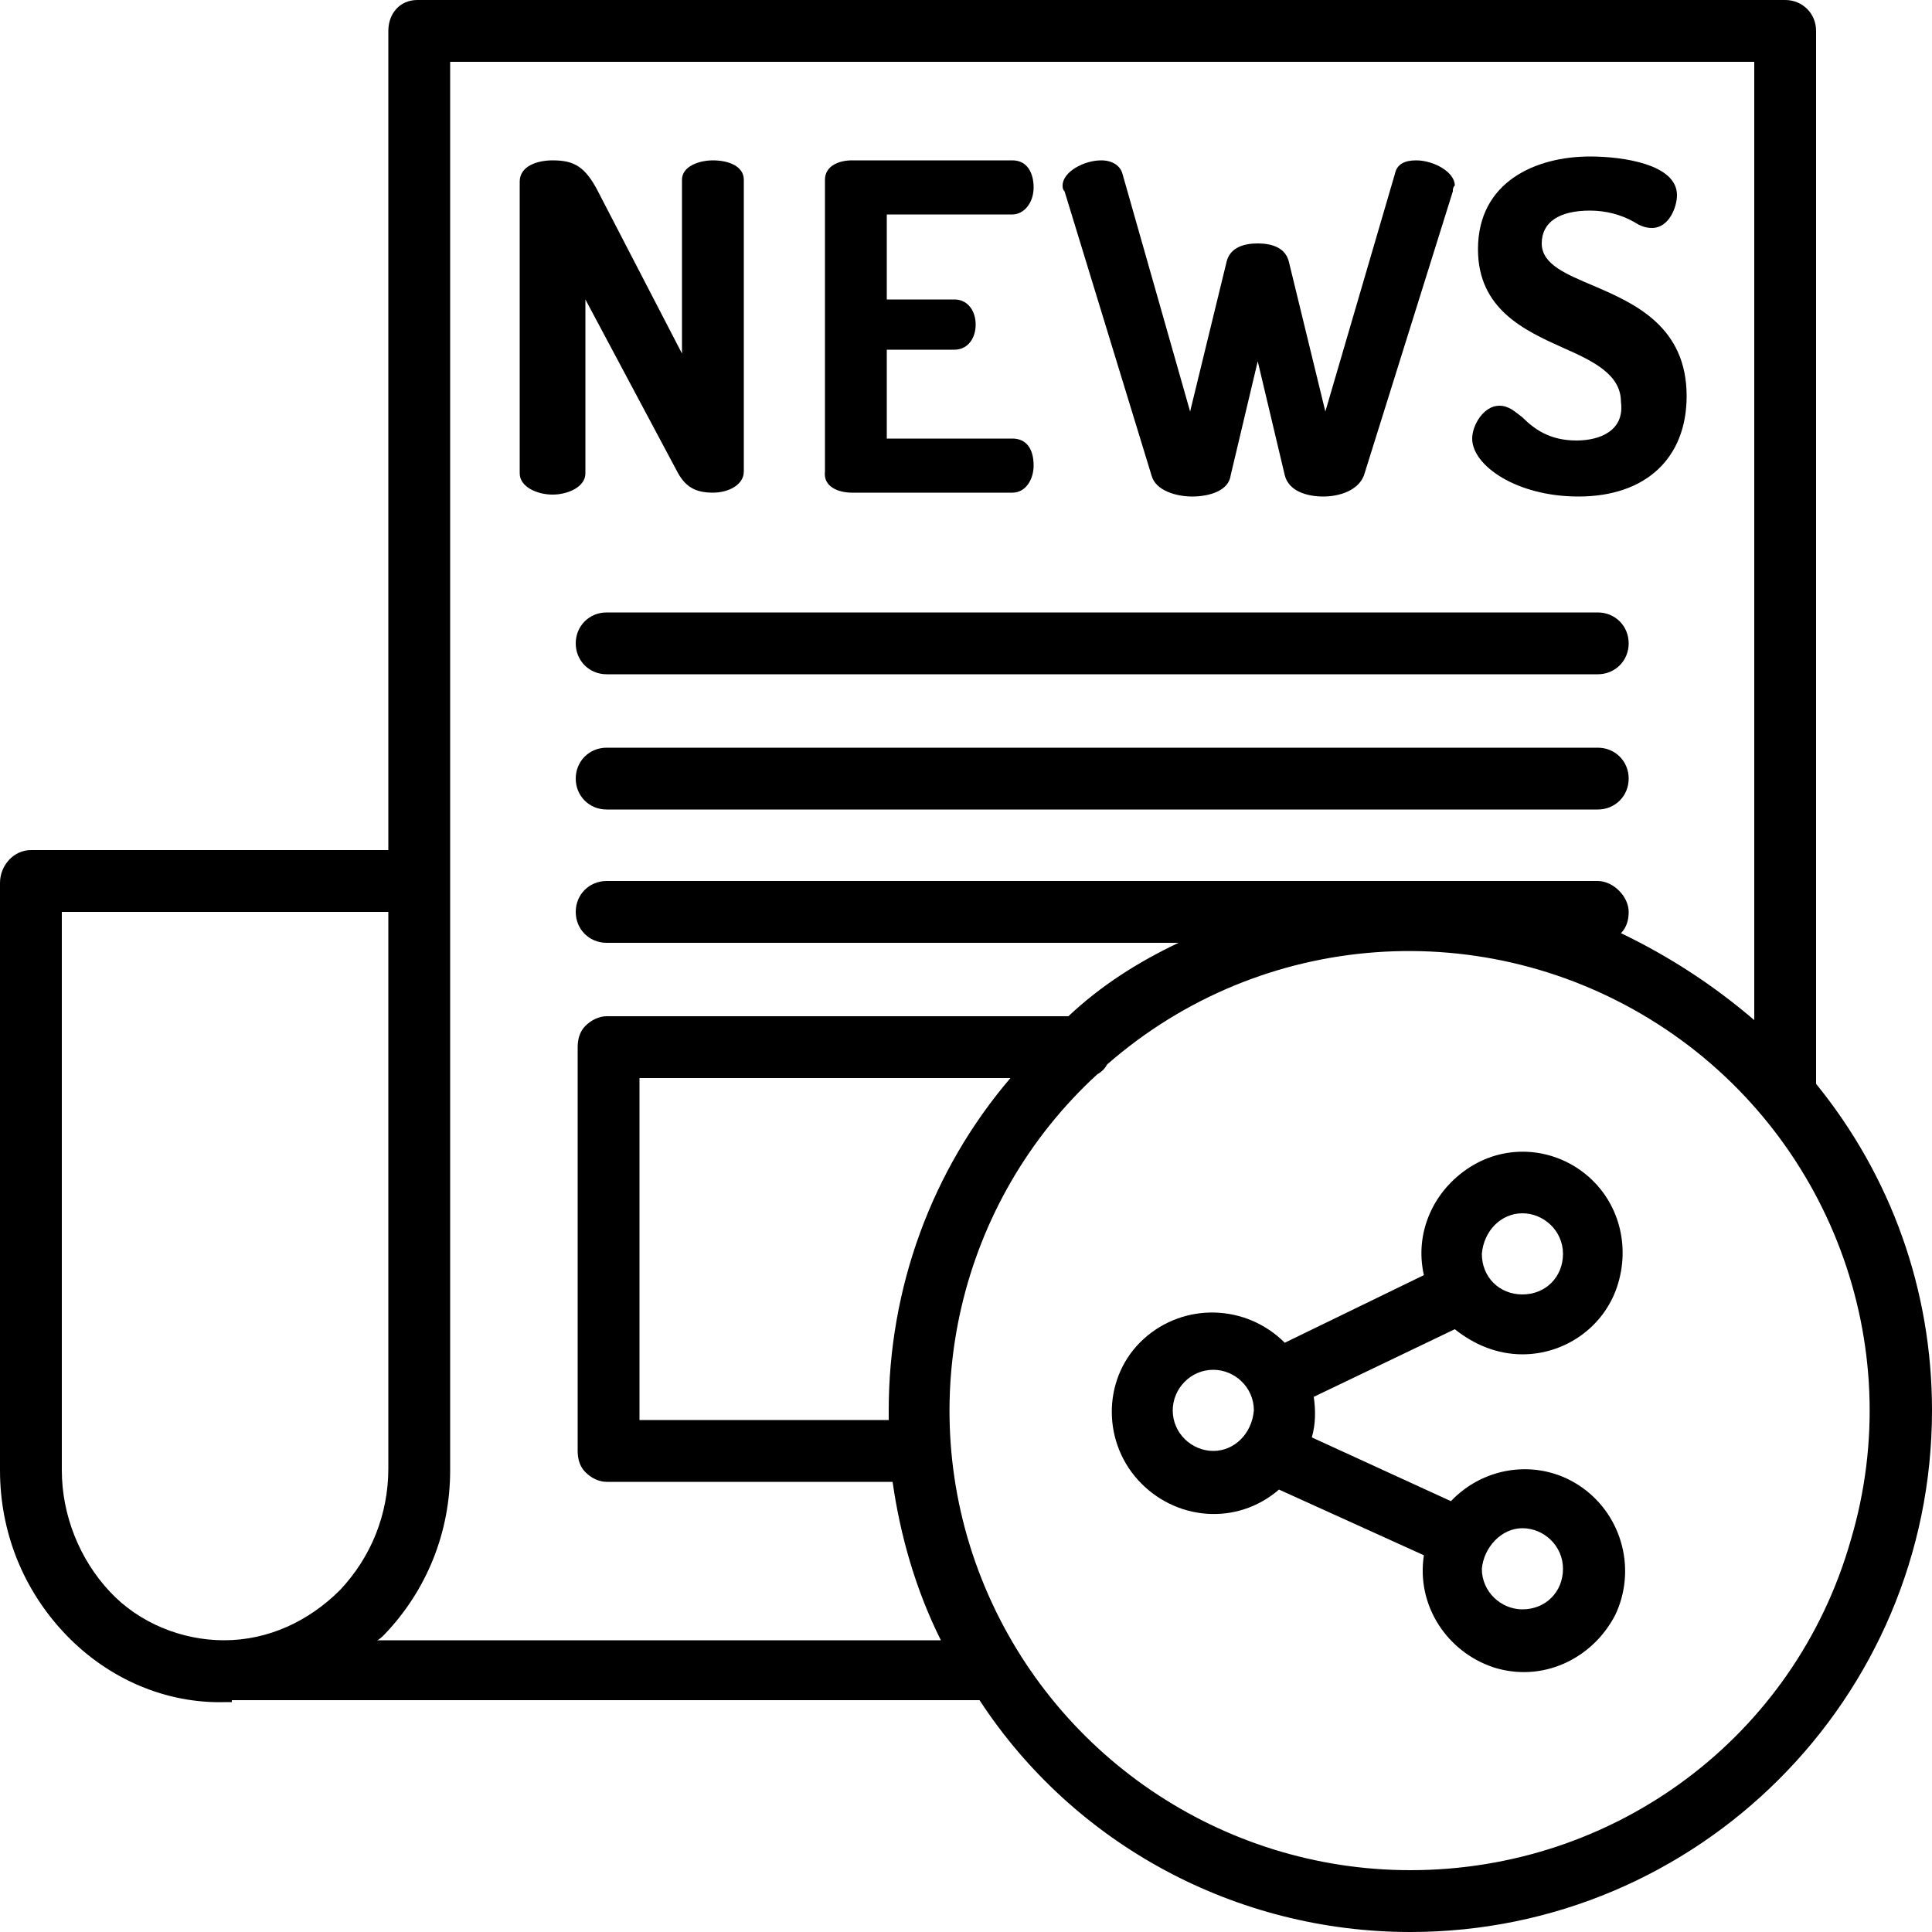 <?xml version="1.0" encoding="utf-8"?>
<!-- Generator: Adobe Illustrator 27.5.0, SVG Export Plug-In . SVG Version: 6.00 Build 0)  -->
<svg version="1.1" id="Layer_1" xmlns="http://www.w3.org/2000/svg" xmlns:xlink="http://www.w3.org/1999/xlink" x="0px" y="0px"
	 viewBox="0 0 100 100" style="enable-background:new 0 0 100 100;" xml:space="preserve">
<g>
	<path d="M94,1.6C94,0.7,93.3,0,92.4,0H21.6c-0.9,0-1.5,0.7-1.5,1.6V44H1.6c-0.9,0-1.6,0.8-1.6,1.7v30.4c0,3.2,1.2,6.2,3.4,8.5
		c2.2,2.3,5.2,3.6,8.3,3.5c0.1,0,0.1,0,0.3,0v-0.1h38.7C55.6,95.5,64,100,73,100c14.9,0,27-12.1,27-27c0-6.2-2.1-12.1-6-16.9V1.6z
		 M5.7,82.4c-1.6-1.7-2.5-4-2.5-6.3V47.2h16.9v28.8c0,2.4-0.9,4.6-2.5,6.3c-1.6,1.6-3.7,2.6-6,2.6C9.4,84.9,7.2,84,5.7,82.4
		L5.7,82.4z M19.5,84.9c0.1,0,0.3-0.2,0.4-0.3c2.2-2.3,3.4-5.3,3.4-8.5V3.2h67.5v49.6c-2.1-1.8-4.4-3.3-6.9-4.5
		c0.3-0.3,0.4-0.7,0.4-1.1c0-0.4-0.2-0.8-0.5-1.1c-0.3-0.3-0.7-0.5-1.1-0.5H31.4c-0.9,0-1.6,0.7-1.6,1.6c0,0.9,0.7,1.6,1.6,1.6h29.6
		c-2.1,1-4,2.2-5.7,3.8H31.4c-0.4,0-0.8,0.2-1.1,0.5c-0.3,0.3-0.4,0.7-0.4,1.1v20.9c0,0.4,0.1,0.8,0.4,1.1c0.3,0.3,0.7,0.5,1.1,0.5
		h14.8c0.4,2.8,1.2,5.6,2.5,8.2H19.5z M46,73c0,0.2,0,0.3,0,0.5H33.1V55.8h19.2C48.2,60.6,46,66.7,46,73z M73,96.8
		c-9.8,0-18.6-6-22.2-15.1c-3.6-9.1-1.2-19.5,6-26.1c0.2-0.1,0.4-0.3,0.5-0.5c8-7,19.6-7.8,28.5-2.1c8.9,5.7,13,16.6,10,26.7
		C92.9,89.9,83.6,96.8,73,96.8z"/>
	<path d="M30.3,24.5v-9l4.8,9h0c0.4,0.7,0.9,1,1.8,1c0.8,0,1.6-0.4,1.6-1.1V9.3c0-0.7-0.8-1-1.6-1c-0.7,0-1.6,0.3-1.6,1v9L31,10
		c-0.7-1.4-1.3-1.7-2.4-1.7c-0.8,0-1.7,0.3-1.7,1.1v15.1c0,0.7,0.9,1.1,1.7,1.1C29.4,25.6,30.3,25.2,30.3,24.5z"/>
	<path d="M44.1,25.5h8.3c0.7,0,1.1-0.7,1.1-1.4c0-0.9-0.4-1.4-1.1-1.4h-6.5v-4.6h3.5c0.7,0,1.1-0.6,1.1-1.3c0-0.7-0.4-1.3-1.1-1.3
		h-3.5v-4.4h6.5c0.6,0,1.1-0.6,1.1-1.4c0-0.7-0.3-1.4-1.1-1.4h-8.3c-0.7,0-1.4,0.3-1.4,1v15.1C42.6,25.2,43.4,25.5,44.1,25.5z"/>
	<path d="M59.6,24.6c0.2,0.8,1.3,1.1,2.1,1.1c0.9,0,1.9-0.3,2-1.1l1.4-5.9l1.4,5.9c0.2,0.8,1.1,1.1,2,1.1c0.8,0,1.8-0.3,2.1-1.1
		l4.6-14.7c0-0.1,0-0.2,0.1-0.3c0-0.7-1.1-1.3-2-1.3c-0.6,0-1,0.2-1.1,0.7l-3.6,12.3l-1.9-7.8c-0.2-0.7-0.9-0.9-1.6-0.9
		c-0.7,0-1.4,0.2-1.6,0.9l-1.9,7.8L58.1,9C58,8.6,57.6,8.3,57,8.3c-0.9,0-2,0.6-2,1.3c0,0.1,0,0.2,0.1,0.3L59.6,24.6z"/>
	<path d="M81.6,22.8c-1.4,0-2.2-0.6-2.8-1.2c-0.4-0.3-0.7-0.6-1.2-0.6c-0.8,0-1.4,1-1.4,1.7c0,1.4,2.3,3,5.5,3c3.5,0,5.6-2,5.6-5.2
		c0-3.6-2.7-4.8-4.8-5.7c-1.4-0.6-2.7-1.1-2.7-2.2c0-1.1,0.9-1.7,2.5-1.7c0.8,0,1.6,0.2,2.3,0.6c0.3,0.2,0.6,0.3,0.9,0.3
		c0.9,0,1.3-1.1,1.3-1.7c0-1.6-2.8-2-4.5-2c-2.8,0-5.8,1.3-5.8,4.8c0,3.1,2.4,4.2,4.4,5.1c1.6,0.7,3,1.4,3,2.8
		C84.1,22.3,82.8,22.8,81.6,22.8z"/>
	<path d="M82.7,31.7H31.4c-0.9,0-1.6,0.7-1.6,1.6c0,0.9,0.7,1.6,1.6,1.6h51.3c0.9,0,1.6-0.7,1.6-1.6C84.3,32.4,83.6,31.7,82.7,31.7z
		"/>
	<path d="M82.7,38.7H31.4c-0.9,0-1.6,0.7-1.6,1.6s0.7,1.6,1.6,1.6h51.3c0.9,0,1.6-0.7,1.6-1.6S83.6,38.7,82.7,38.7z"/>
	<path d="M78.8,70.1c2.2,0,4.2-1.4,4.9-3.5c0.7-2.1,0.1-4.4-1.6-5.8c-1.7-1.4-4.1-1.6-6-0.4c-1.9,1.2-2.9,3.4-2.4,5.6l-7.2,3.5
		c-2-2-5.2-2.1-7.3-0.2c-2.1,1.9-2.2,5.2-0.3,7.3c1.9,2.1,5.1,2.4,7.3,0.5l7.5,3.4c-0.4,2.6,1.2,5,3.6,5.8c2.5,0.8,5.1-0.4,6.3-2.7
		c1.1-2.3,0.4-5.1-1.7-6.6c-2.1-1.5-5-1.2-6.8,0.7l-7.2-3.3c0.2-0.7,0.2-1.4,0.1-2.1l7.3-3.5C76.3,69.6,77.5,70.1,78.8,70.1z
		 M78.8,79.1c1.1,0,2.1,0.9,2.1,2.1s-0.9,2.1-2.1,2.1c-1.1,0-2.1-0.9-2.1-2.1C76.8,80.1,77.7,79.1,78.8,79.1z M62.8,75.1
		c-1.1,0-2.1-0.9-2.1-2.1c0-1.1,0.9-2.1,2.1-2.1c1.1,0,2.1,0.9,2.1,2.1C64.8,74.2,63.9,75.1,62.8,75.1z M78.8,62.8
		c1.1,0,2.1,0.9,2.1,2.1s-0.9,2.1-2.1,2.1s-2.1-0.9-2.1-2.1C76.8,63.7,77.7,62.8,78.8,62.8z"/>
</g>
</svg>
